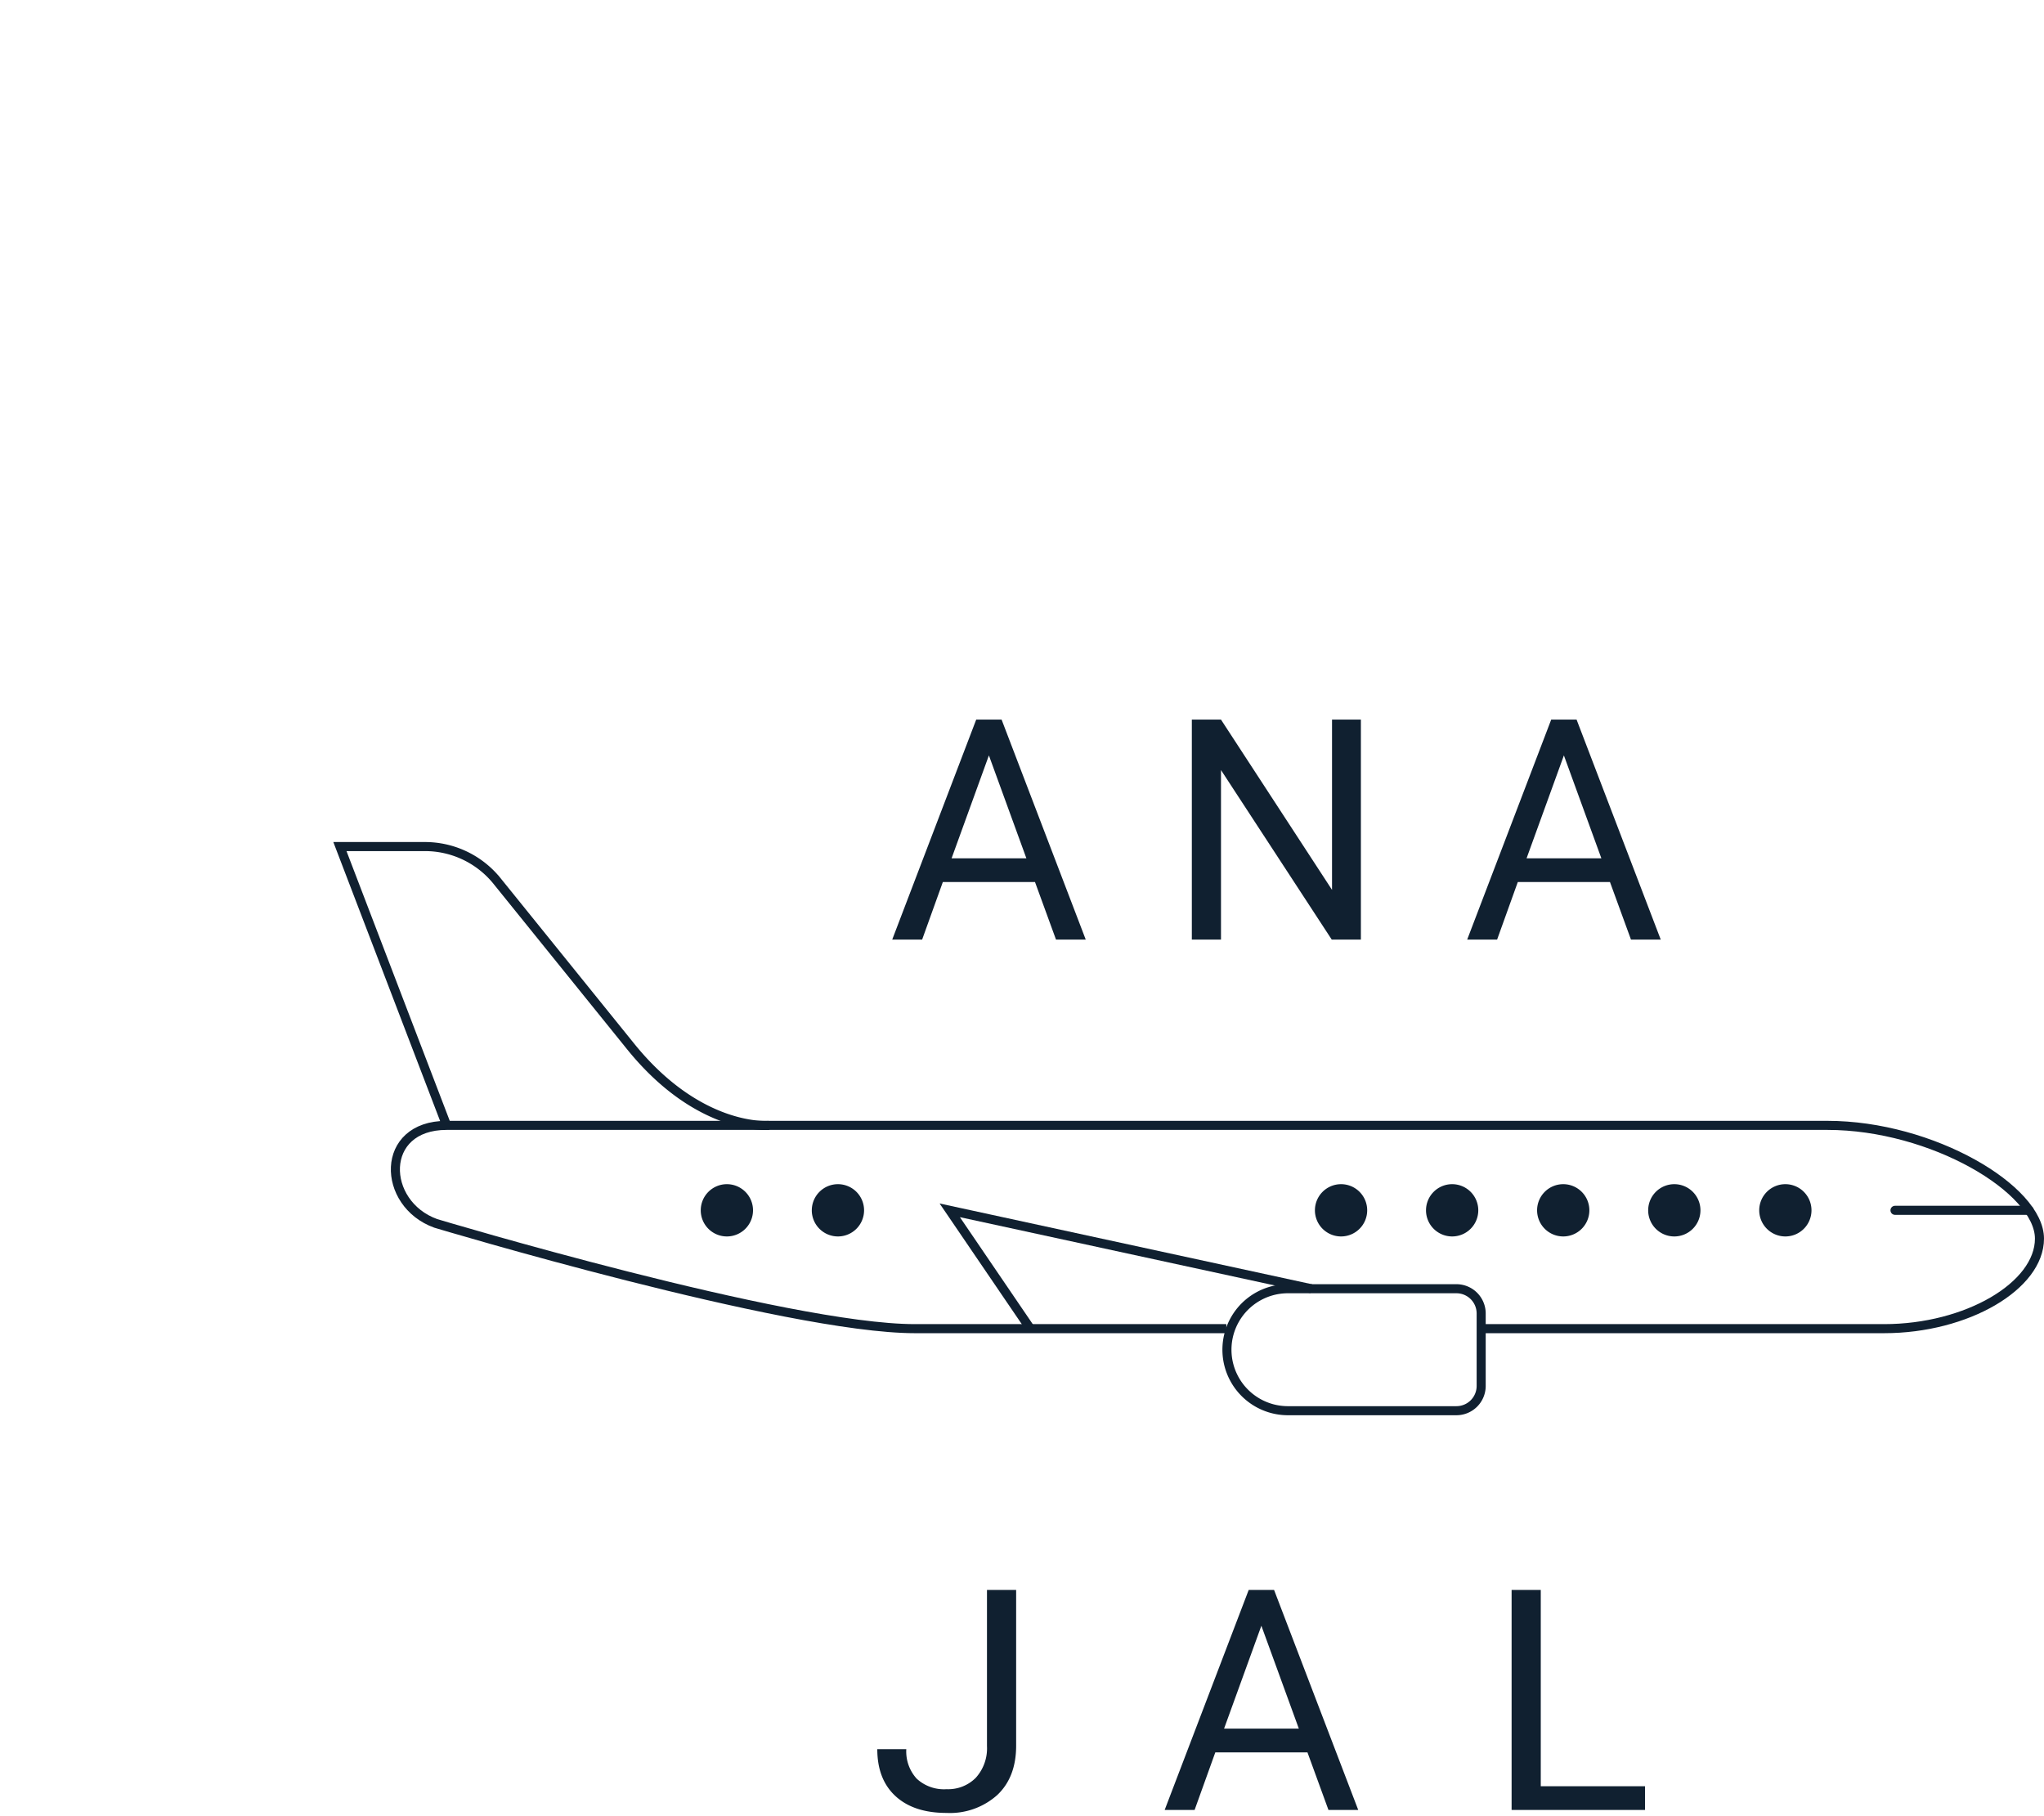 <svg xmlns="http://www.w3.org/2000/svg" width="360.8" height="320.5" viewBox="0 0 360.8 320.5">
  <g id="アイコン" transform="translate(-880 -840)">
    <rect id="長方形_559" data-name="長方形 559" width="360" height="320" transform="translate(880 840)" fill="none"/>
    <g id="Icon_エアライン_ANA_JAL_" data-name="Icon エアライン（ANA・JAL）" transform="translate(460.825 562.456)">
      <g id="グループ_36" data-name="グループ 36" transform="translate(479.175 426.969)">
        <path id="パス_17491" data-name="パス 17491" d="M629.439,466.664H574.464c-22.683,0-84.581-18.581-84.581-18.581-9.61-3.46-10-17.3,1.922-17.3H735.549c18.453,0,37.419,11.276,37.419,19.99,0,8.329-12.813,15.891-27.424,15.891H674.421" transform="translate(-472.968 -381.573)" fill="none" stroke="#102030" stroke-miterlimit="10" stroke-width="1.6"/>
        <path id="パス_17500" data-name="パス 17500" d="M10.765,0H40.611a4.369,4.369,0,0,1,4.369,4.369V17.16a4.369,4.369,0,0,1-4.369,4.369H10.765A10.765,10.765,0,0,1,10.765,0Z" transform="translate(156.472 78.043)" fill="none" stroke="#102030" stroke-width="1.6"/>
        <path id="パス_17492" data-name="パス 17492" d="M582.413,450.114l-63.819-13.84,14.225,20.889" transform="translate(-410.947 -372.07)" fill="none" stroke="#102030" stroke-miterlimit="10" stroke-width="1.6"/>
        <path id="パス_17493" data-name="パス 17493" d="M554.913,461.973s-12.174,1.152-24.348-13.84l-23.814-29.488a16.341,16.341,0,0,0-12.576-5.882h-15l18.838,49.21" transform="translate(-479.175 -412.763)" fill="none" stroke="#102030" stroke-miterlimit="10" stroke-width="1.6"/>
        <path id="パス_17501" data-name="パス 17501" d="M23.684,0H0" transform="translate(274.498 64.203)" fill="none" stroke="#102030" stroke-linecap="round" stroke-width="1.6"/>
      </g>
      <path id="合体_1" data-name="合体 1" d="M186.838,4.616a4.613,4.613,0,1,1,4.617,4.613A4.616,4.616,0,0,1,186.838,4.616Zm-19.6,0a4.613,4.613,0,1,1,4.609,4.613A4.61,4.61,0,0,1,167.236,4.616Zm-19.609,0a4.613,4.613,0,1,1,4.61,4.613A4.615,4.615,0,0,1,147.628,4.616Zm-19.608,0a4.613,4.613,0,1,1,4.609,4.613A4.614,4.614,0,0,1,128.02,4.616Zm-19.609,0a4.613,4.613,0,1,1,4.617,4.613A4.616,4.616,0,0,1,108.411,4.616Zm-88.809,0a4.613,4.613,0,1,1,4.616,4.613A4.616,4.616,0,0,1,19.6,4.616ZM0,4.616A4.613,4.613,0,1,1,4.61,9.229,4.61,4.61,0,0,1,0,4.616Z" transform="translate(542.869 486.555)" fill="#102030"/>
      <path id="合体_8" data-name="合体 8" d="M-5130.424-623.629l-3.706-10.158h-16.27l-3.652,10.158h-5.281l14.83-38.827h4.479l14.856,38.827Zm-18.427-14.348h13.2l-6.613-18.161Zm-34.393,14.348-19.548-29.922v29.922h-5.147v-38.827h5.147l19.6,30.053v-30.053h5.094v38.827Zm-48.672,0-3.706-10.158h-16.268l-3.654,10.158h-5.281L-5246-662.456h4.482l14.852,38.827Zm-18.429-14.348h13.2l-6.615-18.161Z" transform="translate(5837.492 1067.015)" fill="#102030" stroke="rgba(0,0,0,0)" stroke-miterlimit="10" stroke-width="1"/>
      <path id="合体_7" data-name="合体 7" d="M-5257.6-626.054q-3.228-2.961-3.228-8.3h5.12a7.127,7.127,0,0,0,1.827,5.2,7.084,7.084,0,0,0,5.294,1.864,6.863,6.863,0,0,0,5.132-2,7.731,7.731,0,0,0,1.988-5.6v-27.573h5.148v27.494q0,5.575-3.348,8.721a12.5,12.5,0,0,1-8.92,3.148Q-5254.37-623.094-5257.6-626.054Zm108.738,2.425v-38.827h5.148v34.641h18.4v4.187Zm-32.329,0-3.706-10.158h-16.267l-3.653,10.158h-5.283l14.83-38.827h4.481l14.853,38.827Zm-18.427-14.348h13.2l-6.615-18.161Z" transform="translate(5834.86 1220.637)" fill="#102030" stroke="rgba(0,0,0,0)" stroke-miterlimit="10" stroke-width="1"/>
    </g>
  </g>
</svg>

